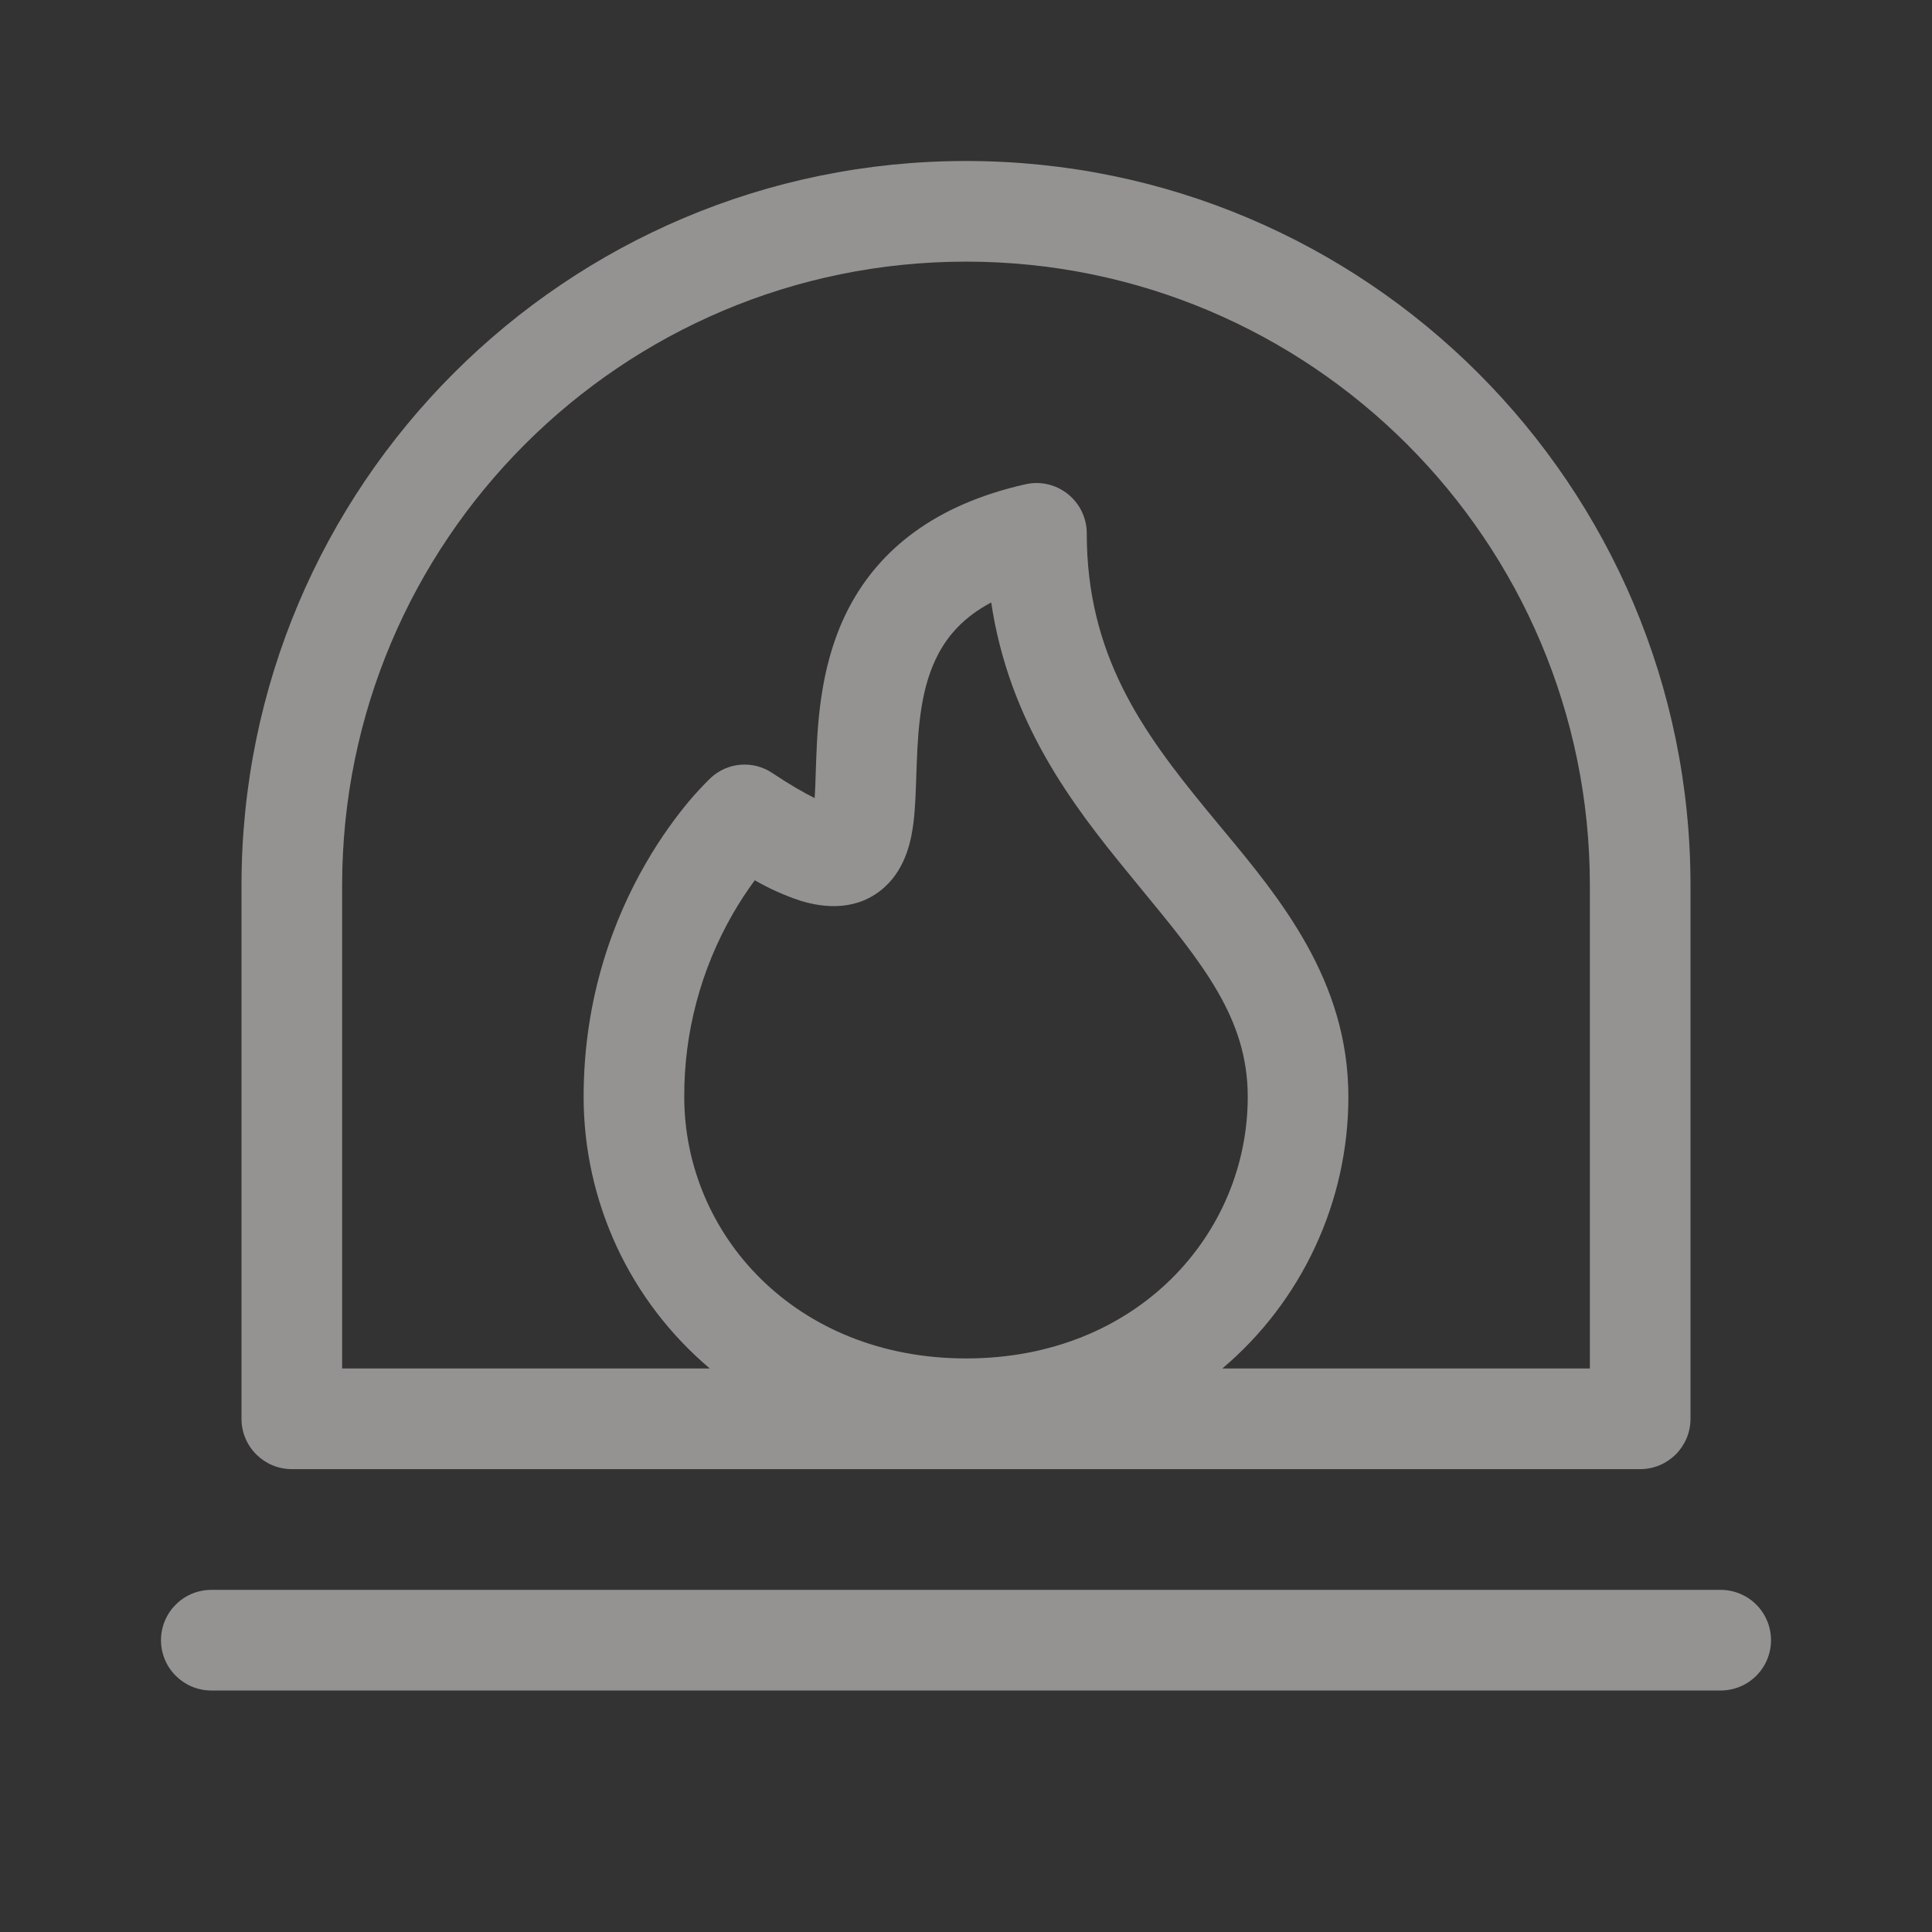 <?xml version="1.0" encoding="UTF-8"?> <svg xmlns="http://www.w3.org/2000/svg" width="24" height="24" viewBox="0 0 24 24" fill="none"><rect x="0" y="0" width="24" height="24" fill="#333333" stroke="none"/><path d="M3 11C3 6.03 7.029 2 12 2C16.971 2 21 6.03 21 11V17.625C21 17.97 20.72 18.25 20.375 18.25H3.625C3.28 18.25 3 17.97 3 17.625V11ZM12 3.25C7.72 3.25 4.25 6.72 4.25 11V17H8.818C8.327 16.585 7.932 16.069 7.661 15.486C7.391 14.903 7.25 14.268 7.25 13.625C7.25 12.377 7.635 11.395 8.021 10.727C8.214 10.392 8.408 10.134 8.556 9.957C8.638 9.859 8.725 9.765 8.816 9.676L8.822 9.67L8.824 9.668L8.825 9.667L8.826 9.666C8.928 9.57 9.059 9.511 9.199 9.5C9.338 9.488 9.478 9.525 9.594 9.603C9.82 9.753 9.992 9.851 10.12 9.914C10.126 9.828 10.129 9.729 10.133 9.612L10.139 9.44C10.158 8.93 10.2 8.199 10.555 7.532C10.932 6.825 11.614 6.269 12.738 6.016C12.829 5.995 12.924 5.995 13.015 6.016C13.107 6.037 13.192 6.079 13.265 6.137C13.338 6.196 13.398 6.27 13.438 6.354C13.479 6.439 13.5 6.531 13.5 6.625C13.5 8.132 14.187 9.084 14.983 10.054L15.173 10.284C15.903 11.161 16.75 12.18 16.75 13.625C16.75 14.268 16.61 14.902 16.339 15.485C16.069 16.068 15.675 16.585 15.184 17H19.75V11C19.75 6.72 16.28 3.25 12 3.25ZM9.104 11.351C8.706 12.042 8.497 12.827 8.5 13.625C8.5 15.326 9.873 16.875 12.002 16.875C14.13 16.875 15.5 15.327 15.5 13.625C15.5 12.649 14.944 11.974 14.155 11.016L14.017 10.847C13.316 9.993 12.536 8.97 12.313 7.484C11.97 7.666 11.778 7.895 11.658 8.12C11.451 8.509 11.406 8.977 11.388 9.486L11.383 9.62C11.377 9.817 11.37 10.034 11.348 10.216C11.323 10.413 11.263 10.771 10.99 11.019C10.658 11.321 10.242 11.281 9.946 11.19C9.748 11.125 9.557 11.039 9.376 10.935C9.278 11.068 9.187 11.207 9.104 11.351ZM2 20.375C2 20.03 2.28 19.75 2.625 19.75H21.375C21.541 19.75 21.7 19.816 21.817 19.933C21.934 20.05 22 20.209 22 20.375C22 20.541 21.934 20.7 21.817 20.817C21.7 20.934 21.541 21 21.375 21H2.625C2.28 21 2 20.72 2 20.375Z" fill="#F6F4F2" fill-opacity="0.5"></path></svg> 